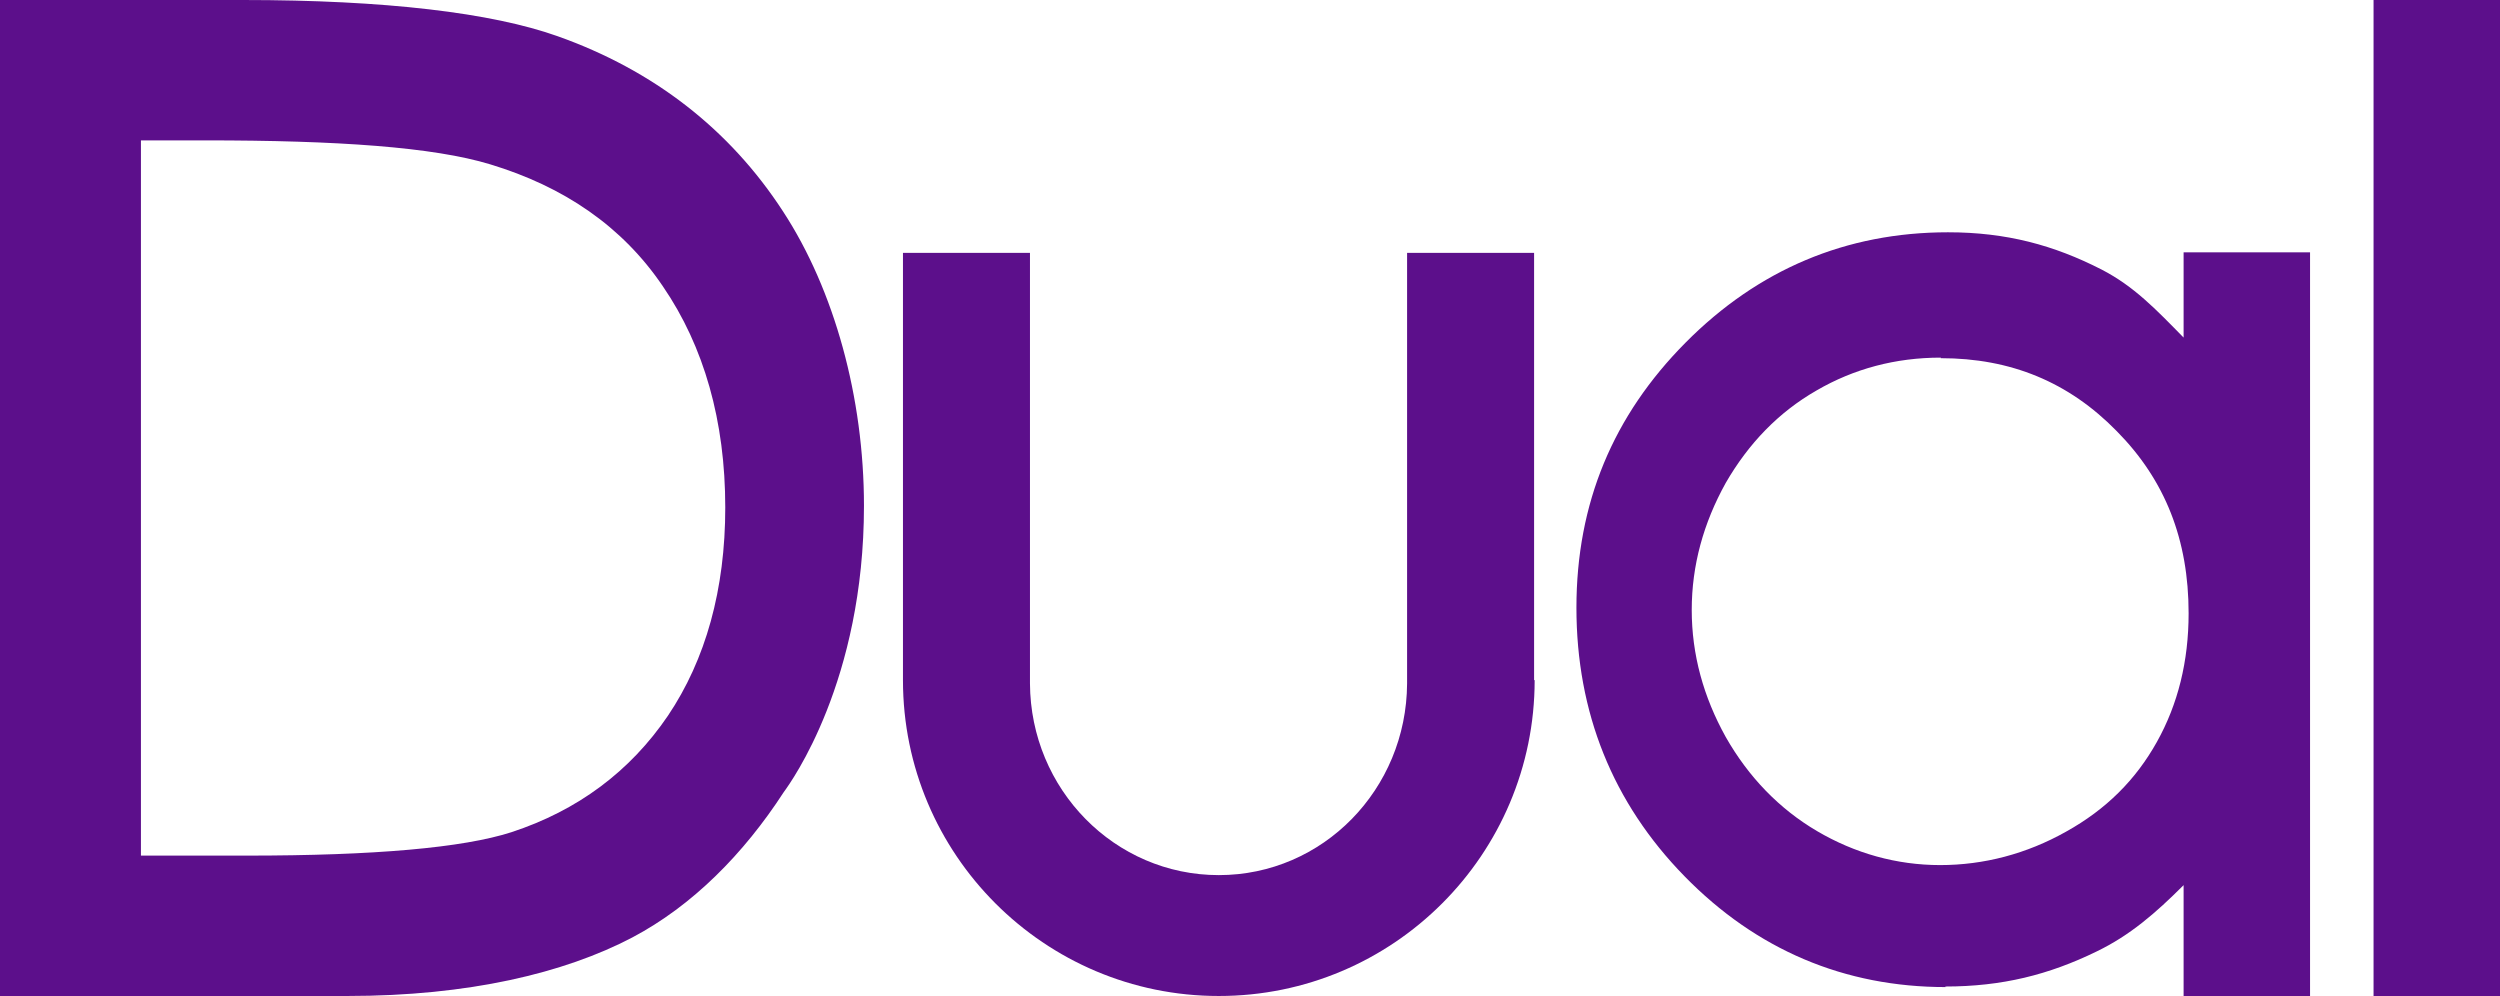 <svg xmlns="http://www.w3.org/2000/svg" id="Layer_2" data-name="Layer 2" viewBox="0 0 44.88 17.88"><defs><style>      .cls-1 {        fill: #5c0f8b;      }    </style></defs><g id="Dise&#xF1;o"><g><path class="cls-1" d="M0,17.88V0h4.36c2.56,0,4.47.23,5.65.65,1.72.61,3.09,1.67,4.05,3.15.92,1.41,1.45,3.34,1.45,5.28,0,3.14-1.3,4.95-1.44,5.14-.72,1.11-1.64,2.04-2.72,2.61-1.22.64-2.94,1.05-5.11,1.05H0ZM4.43,15.36c2.29,0,3.88-.14,4.75-.42,1.19-.39,2.13-1.09,2.81-2.09.68-1.01,1.03-2.27,1.03-3.74,0-1.55-.38-2.89-1.12-3.97-.73-1.08-1.78-1.79-3.1-2.19-1.02-.31-2.74-.43-5.12-.43h-1.15v12.84h1.91Z"></path><path class="cls-1" d="M34.93,17.72c-1.82,0-3.4-.67-4.69-1.99-1.29-1.32-1.94-2.94-1.94-4.82s.66-3.45,1.96-4.76c1.3-1.31,2.88-1.98,4.71-1.98,1.05,0,1.9.23,2.76.67.58.3.97.71,1.47,1.22v-1.53h2.27v13.35h-2.27v-1.99c-.5.5-.96.9-1.56,1.19-.86.42-1.7.63-2.72.63ZM34.84,6.42c-.81,0-1.56.2-2.23.59-.68.39-1.22.95-1.63,1.66-.4.72-.61,1.48-.61,2.28s.21,1.56.61,2.28c.41.72.96,1.29,1.64,1.69.68.4,1.43.61,2.21.61s1.55-.2,2.26-.6c.72-.4,1.25-.93,1.63-1.61.38-.68.57-1.45.57-2.31,0-1.32-.42-2.39-1.29-3.27-.86-.88-1.9-1.31-3.16-1.31Z"></path><rect class="cls-1" x="42.61" width="2.27" height="17.88"></rect><path class="cls-1" d="M27.54,12.21v-7.67h-2.28v7.73h0c-.01,1.9-1.51,3.44-3.38,3.44s-3.38-1.54-3.39-3.44v-7.73h-2.28v7.67c0,3.13,2.54,5.67,5.67,5.67s5.67-2.54,5.67-5.67Z"></path></g></g></svg>